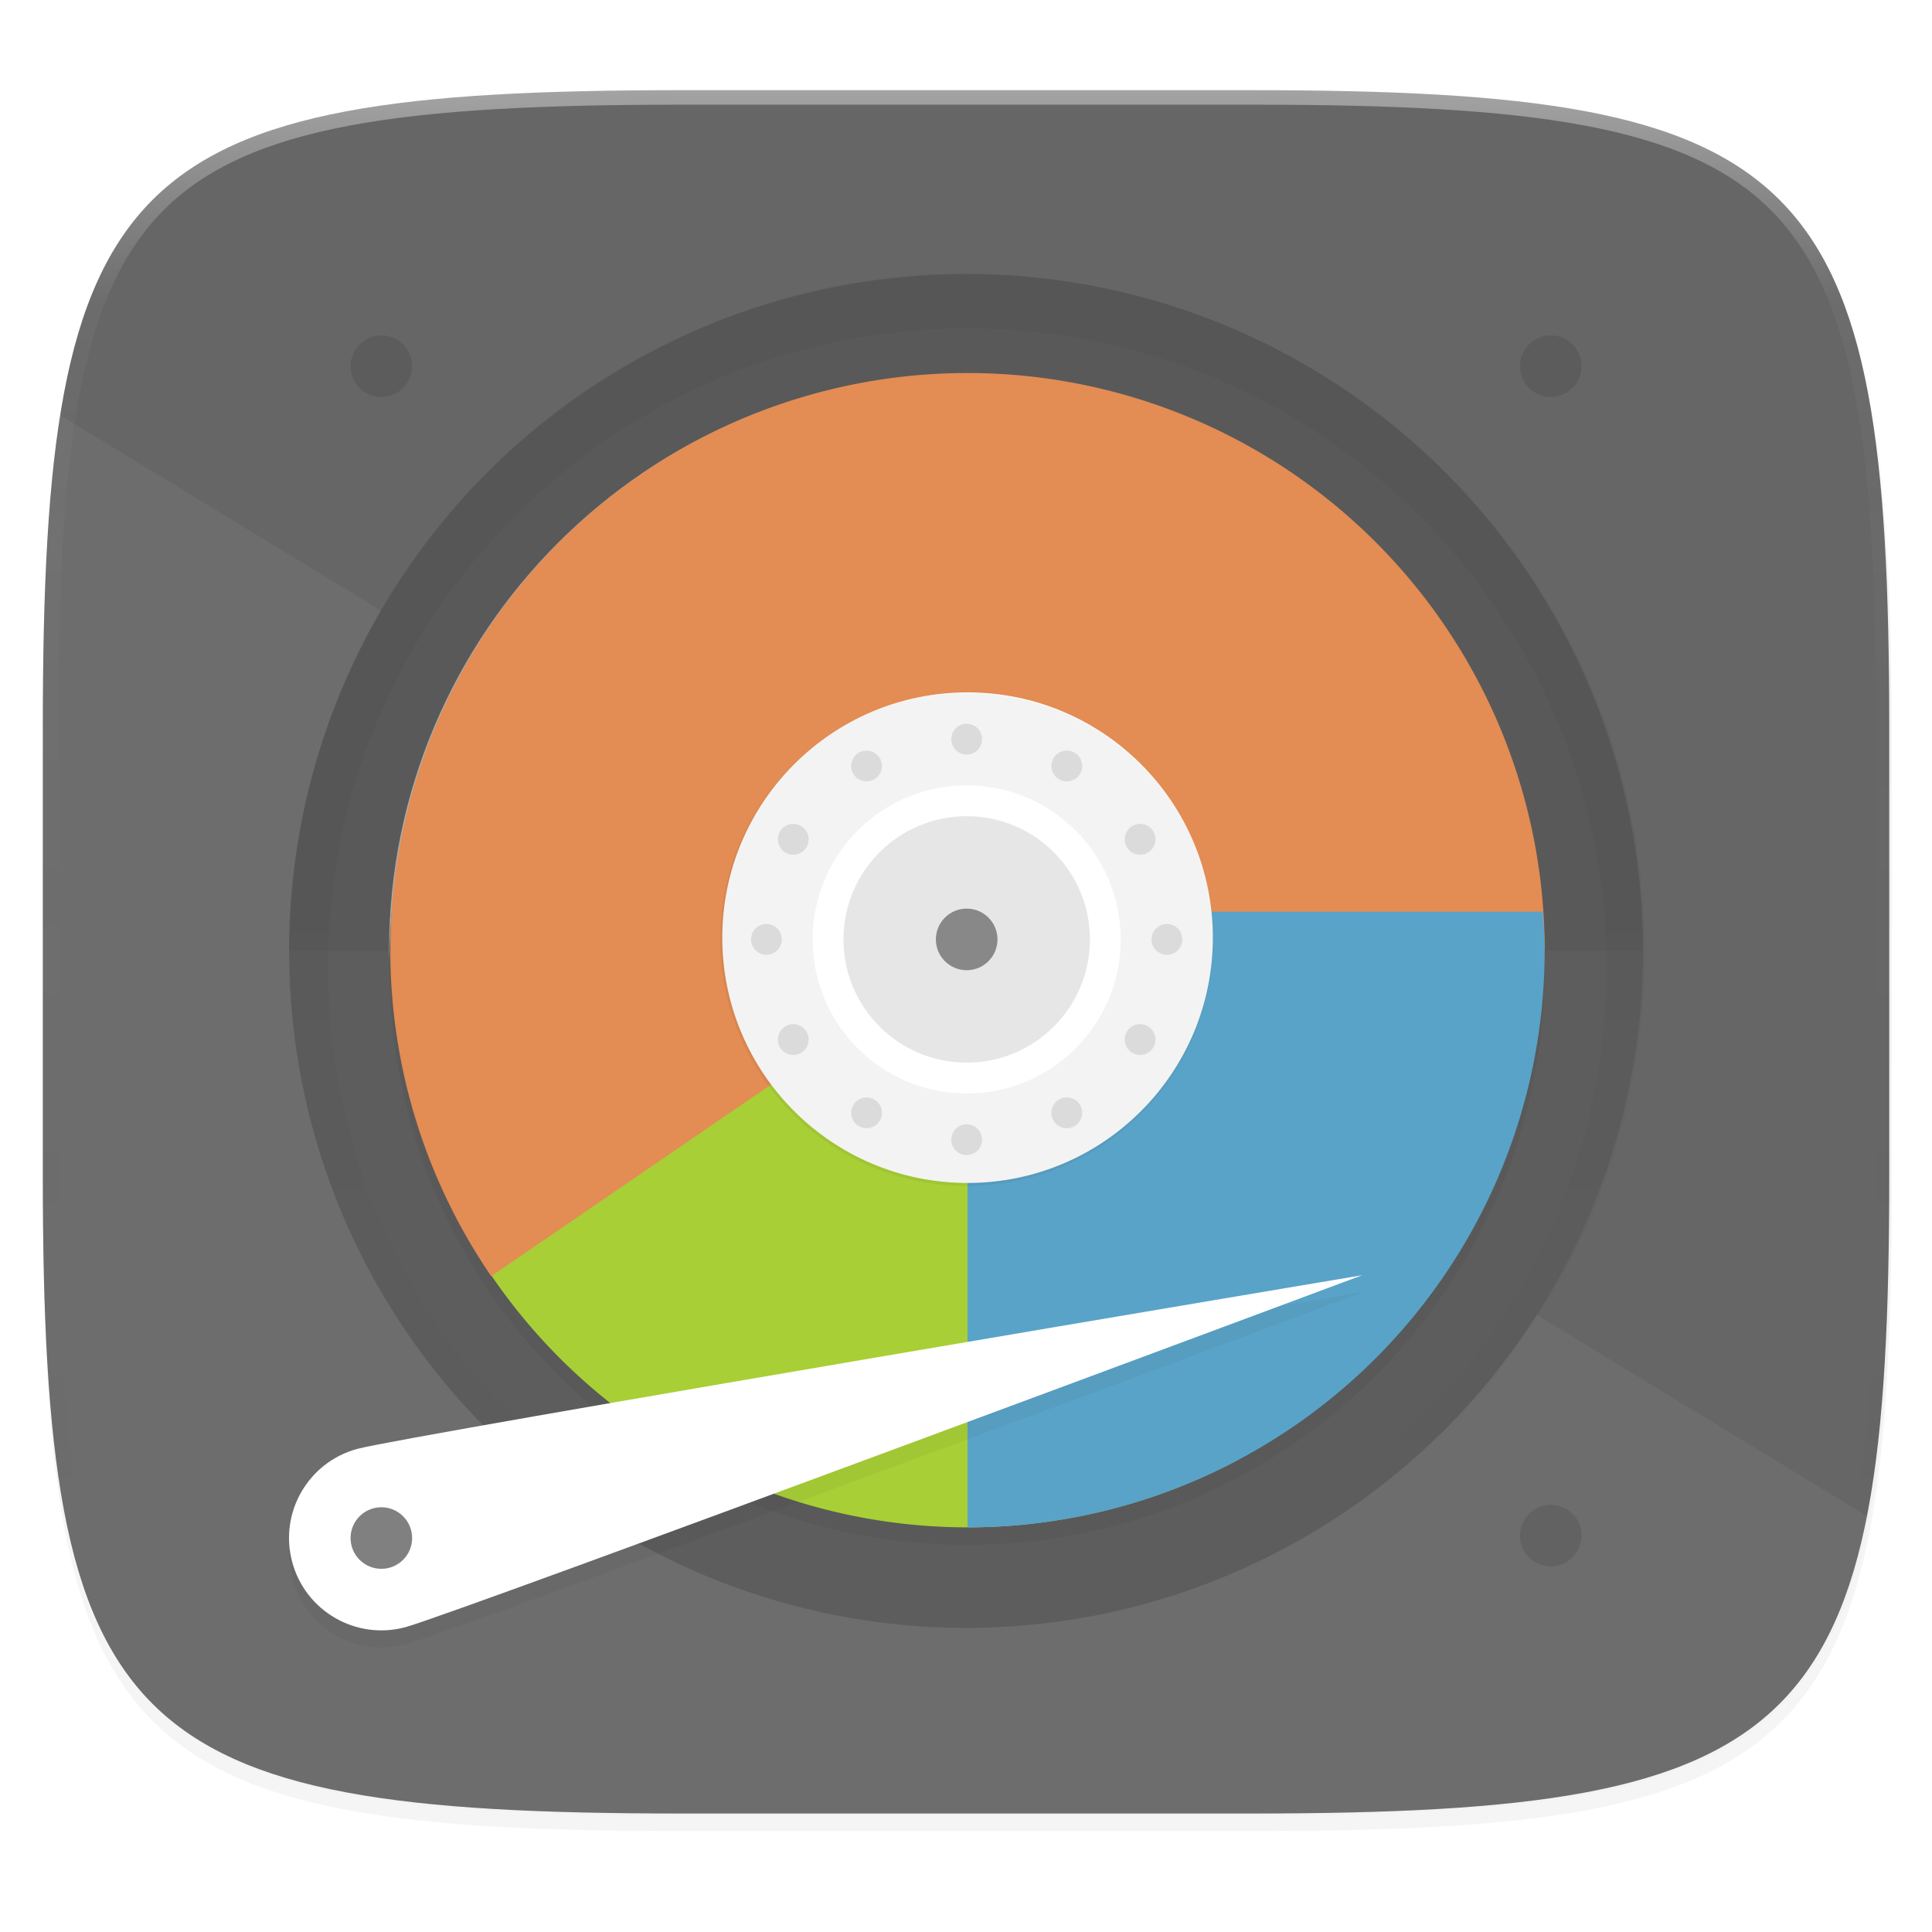 <svg width="256" height="256" version="1.1" viewBox="0 0 67.73 67.73" xmlns="http://www.w3.org/2000/svg" xmlns:xlink="http://www.w3.org/1999/xlink">
 <defs>
  <linearGradient id="linearGradient1108" x1="296" x2="296" y1="-212" y2="202.4" gradientTransform="translate(-2e-6,-2e-6)" gradientUnits="userSpaceOnUse">
   <stop style="stop-color:#ffffff" offset="0"/>
   <stop style="stop-color:#ffffff;stop-opacity:.098" offset=".135"/>
   <stop style="stop-color:#000000;stop-opacity:0" offset="1"/>
  </linearGradient>
  <clipPath id="clipPath1082-3-92">
   <path d="M 361.938,-212 C 507.235,-212 528,-191.287 528,-46.125 V 70.125 C 528,215.286 507.235,236 361.938,236 H 214.062 C 68.765,236 48,215.286 48,70.125 V -46.125 C 48,-191.287 68.765,-212 214.062,-212 Z" style="fill:#8c59d9"/>
  </clipPath>
  <linearGradient id="linearGradient938" x1="32" x2="272" y1="156" y2="156" gradientTransform="matrix(.092 .253 -.253 .092 59.382 209.721)" gradientUnits="userSpaceOnUse">
   <stop style="stop-color:#666666" offset="0"/>
   <stop style="stop-color:#666666" offset="1"/>
  </linearGradient>
  <filter id="filter920" x="-.02" y="-.03" width="1.046" height="1.05" style="color-interpolation-filters:sRGB">
   <feGaussianBlur stdDeviation="2.32"/>
  </filter>
  <filter id="filter4569" x="-.01" y="-.01" width="1.023" height="1.025" style="color-interpolation-filters:sRGB">
   <feGaussianBlur stdDeviation="1.16"/>
  </filter>
  <filter id="filter1469" x="-.04" y="-.12" width="1.08" height="1.241" style="color-interpolation-filters:sRGB">
   <feGaussianBlur stdDeviation="2.321"/>
  </filter>
  <filter id="filter1422" x="-.06" y="-.06" width="1.12" height="1.12" style="color-interpolation-filters:sRGB">
   <feGaussianBlur stdDeviation="3.75"/>
  </filter>
  <linearGradient id="linearGradient982" x1="152" x2="152" y1="124" y2="236" gradientUnits="userSpaceOnUse">
   <stop style="stop-color:#000000" offset="0"/>
   <stop style="stop-color:#000000;stop-opacity:0" offset="1"/>
  </linearGradient>
  <clipPath id="clipPath999-5">
   <path d="m152 68c-48.601 0-88 39.399-88 88s39.399 88 88 88 88-39.399 88-88-39.399-88-88-88z" style="fill:#5d5d5d"/>
  </clipPath>
 </defs>
 <g transform="translate(0,-229.267)">
  <path transform="matrix(.27 0 0 .27 -7.129 220.56)" d="m188.969 44c72.649 0 83.031 10.357 83.031 82.938v58.125c0 72.581-10.383 82.938-83.031 82.938h-73.938c-72.649 0-83.031-10.357-83.031-82.938v-58.125c0-72.581 10.383-82.938 83.031-82.938z" style="filter:url(#filter4569);opacity:.1"/>
  <path transform="matrix(.27 0 0 .27 -7.129 220.56)" d="m188.969 46c72.649 0 83.031 10.357 83.031 82.938v58.125c0 72.581-10.383 82.938-83.031 82.938h-73.938c-72.649 0-83.031-10.357-83.031-82.938v-58.125c0-72.581 10.383-82.938 83.031-82.938z" style="filter:url(#filter920);opacity:.2"/>
  <path d="m43.837 232.428c19.594 0 22.394 2.793 22.394 22.369v15.677c0 19.576-2.8 22.369-22.394 22.369h-19.942c-19.594 0-22.394-2.793-22.394-22.369l5e-7 -15.677c8e-7 -19.576 2.8-22.369 22.394-22.369z" style="fill:url(#linearGradient938)"/>
  <path d="m2.115 243.825c-0.462 2.891-0.613 6.486-0.613 10.971v15.677c0 19.576 2.8 22.369 22.394 22.369h19.942c14.588 0 19.864-1.554 21.61-10.424z" style="fill:#ffffff;opacity:.05"/>
  <path transform="matrix(.135 0 0 .135 -4.971 261.017)" d="M 361.938,-212 C 507.235,-212 528,-191.287 528,-46.125 V 70.125 C 528,215.286 507.235,236 361.938,236 H 214.062 C 68.765,236 48,215.286 48,70.125 V -46.125 C 48,-191.287 68.765,-212 214.062,-212 Z" clip-path="url(#clipPath1082-3-92)" style="fill:none;opacity:.4;stroke-linecap:round;stroke-linejoin:round;stroke-width:8;stroke:url(#linearGradient1108)"/>
  <circle transform="scale(1,-1)" cx="33.867" cy="-262.602" r="23.734" style="fill:#5d5d5d"/>
  <path d="m10.132 262.602a23.734 23.734 0 0 1 23.734-23.734 23.734 23.734 0 0 1 23.734 23.734z" style="opacity:.05"/>
  <path transform="matrix(.27 0 0 .27 -7.129 220.527)" d="m152 70c-48.601 0-88 39.399-88 88s39.399 88 88 88 88-39.399 88-88-39.399-88-88-88z" clip-path="url(#clipPath999-5)" style="fill:none;filter:url(#filter1003);opacity:.2;stroke-linejoin:round;stroke-width:10;stroke:url(#linearGradient982)"/>
  <path transform="matrix(.27 0 0 .27 -4.6331853e-5 231.432)" d="m125.568 192.568c-41.421 0-75-33.579-75-75 0-41.421 33.579-75 75-75 41.421 0 75 33.579 75 75 0 41.421-33.579 75-75 75z" style="filter:url(#filter1422);opacity:.2"/>
  <path d="m33.867 242.373c-11.172 0-20.228 9.056-20.228 20.228 0 0.09 0.006 0.18 0.007 0.27 0.145-11.047 9.14-19.958 20.221-19.958 11.081 0 20.076 8.912 20.221 19.958 0.001-0.09 0.007-0.179 0.007-0.27 0-11.172-9.056-20.228-20.228-20.228z" style="fill:#ffffff;opacity:.5"/>
  <path d="m13.369 241.025a1.079 1.079 0 0 0-1.079 1.079 1.079 1.079 0 0 0 1.079 1.079 1.079 1.079 0 0 0 1.079-1.079 1.079 1.079 0 0 0-1.079-1.079zm40.996 0a1.079 1.079 0 0 0-1.079 1.079 1.079 1.079 0 0 0 1.079 1.079 1.079 1.079 0 0 0 1.079-1.079 1.079 1.079 0 0 0-1.079-1.079zm0 40.996a1.079 1.079 0 0 0-1.079 1.079 1.079 1.079 0 0 0 1.079 1.079 1.079 1.079 0 0 0 1.079-1.079 1.079 1.079 0 0 0-1.079-1.079z" style="opacity:.1"/>
  <g transform="matrix(.287 0 0 .287 -123.932 249.331)">
   <g transform="matrix(7.798,0,0,7.798,96.966,-152.606)">
    <g transform="translate(-.014)">
     <path d="m55.327 27.289-4.801 3.107a9.041 9.041 0 0 0 7.584 4.134 9.041 9.041 0 0 0 4.255-1.067l-2.695-5.052a3.315 3.315 0 0 1-1.559 0.392 3.315 3.315 0 0 1-2.783-1.515" style="fill:#a8cf36"/>
     <path d="m58.11 16.448a9.041 9.041 0 0 0-9.041 9.041 9.041 9.041 0 0 0 1.58 5.106l4.728-3.237a3.315 3.315 0 0 1-0.582-1.869 3.315 3.315 0 0 1 3.315-3.315 3.315 3.315 0 0 1 3.315 3.315h5.726a9.041 9.041 0 0 0-9.041-9.041z" style="fill:#e38c53"/>
     <path d="m61.368 24.886a3.315 3.315 0 0 1 0.057 0.603 3.315 3.315 0 0 1-3.315 3.315v5.726a9.041 9.041 0 0 0 9.041-9.041 9.041 9.041 0 0 0-0.03-0.603z" style="fill:#59a3c8"/>
    </g>
   </g>
  </g>
  <path transform="matrix(.27 0 0 .27 7.1168147e-5 231.519)" d="m177.073 159.401s-117.995 44.04-124.396 45.755c-6.402 1.715-12.982-2.084-14.697-8.485-1.715-6.402 2.084-12.982 8.485-14.697 6.402-1.715 130.608-22.573 130.608-22.573z" style="filter:url(#filter1469);opacity:.2"/>
  <path d="m47.758 273.971s-31.824 11.878-33.551 12.341c-1.727 0.463-3.501-0.562-3.964-2.289-0.463-1.727 0.562-3.501 2.289-3.964s35.226-6.088 35.226-6.088z" style="fill:#ffffff"/>
  <circle cx="13.369" cy="283.186" r="1.079" style="fill:#808080"/>
  <g transform="translate(.734)">
   <circle cx="33.186" cy="262.139" r="8.599" style="fill:#ffffff"/>
   <g transform="matrix(.27 0 0 .27 -7.885 220.08)" style="enable-background:new">
    <ellipse cx="152" cy="156" rx="32" ry="32" style="opacity:.05"/>
    <ellipse cx="152" cy="156" rx="20" ry="20" style="fill:#ffffff"/>
    <g style="opacity:.1">
     <circle transform="rotate(-30)" cx="53.636" cy="185.1" r="2"/>
     <circle transform="rotate(-30)" cx="53.636" cy="237.1" r="2"/>
     <circle transform="rotate(-60)" cx="-59.1" cy="183.636" r="2"/>
     <circle transform="rotate(-60)" cx="-59.1" cy="235.636" r="2"/>
     <circle transform="rotate(-90)" cx="-156" cy="126" r="2"/>
     <circle transform="rotate(-90)" cx="-156" cy="178" r="2"/>
     <circle transform="rotate(240)" cx="-211.1" cy="27.636" r="2"/>
     <circle transform="rotate(240)" cx="-211.1" cy="79.636" r="2"/>
     <circle transform="rotate(210 152 156)" cx="152" cy="130" r="2"/>
     <circle transform="rotate(210 152 156)" cx="152" cy="182" r="2"/>
     <circle transform="scale(-1)" cx="-152" cy="-182" r="2"/>
     <circle transform="scale(-1)" cx="-152" cy="-130" r="2"/>
    </g>
    <ellipse cx="152" cy="156" rx="16" ry="16" style="opacity:.1"/>
    <ellipse cx="152" cy="156" rx="4" ry="4" style="fill:#888888"/>
   </g>
  </g>
 </g>
</svg>

